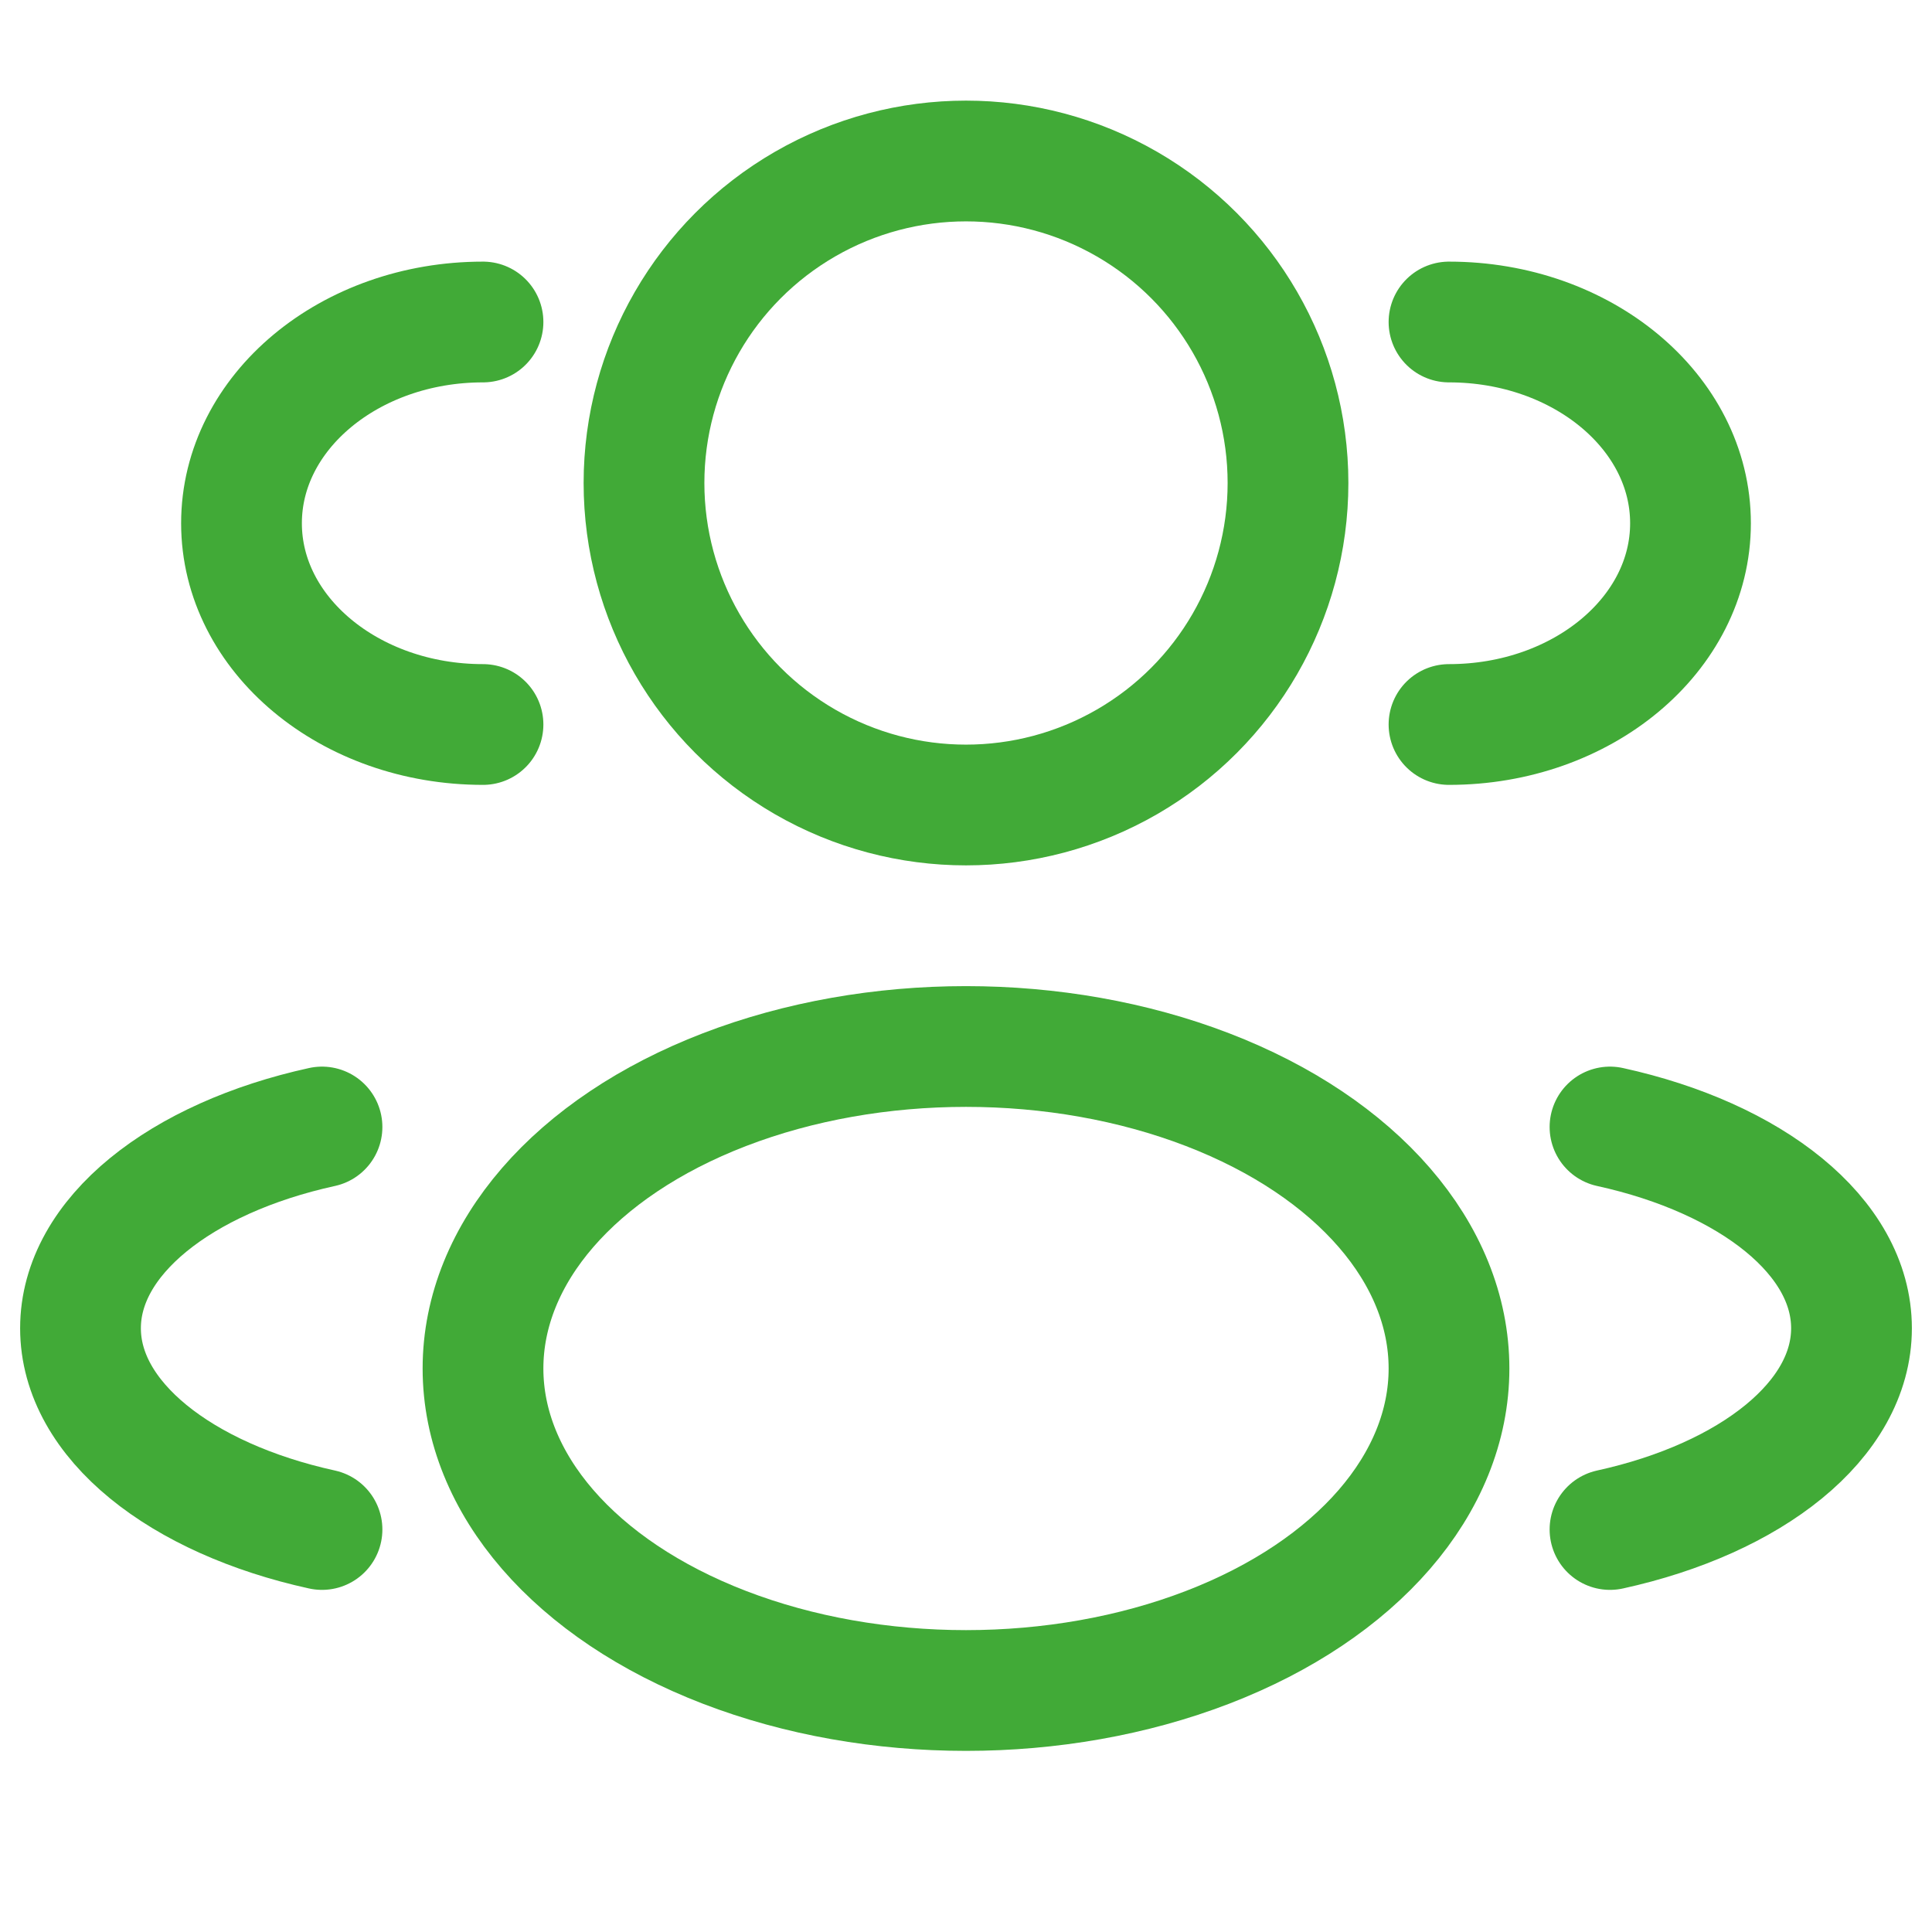 <svg xmlns="http://www.w3.org/2000/svg" fill="none" viewBox="0 0 36 36"><circle cx="18" cy="9" r="6" stroke="#41AA37" stroke-width="2.25"/><path stroke="#41AA37" stroke-linecap="round" stroke-width="2.25" d="M27 13.5c2.485 0 4.5-1.679 4.5-3.75C31.5 7.679 29.485 6 27 6M9 13.5c-2.485 0-4.5-1.679-4.5-3.75C4.5 7.679 6.515 6 9 6"/><ellipse cx="18" cy="25.5" stroke="#41AA37" stroke-width="2.25" rx="9" ry="6"/><path stroke="#41AA37" stroke-linecap="round" stroke-width="2.25" d="M30 28.5c2.631-.577 4.5-2.038 4.5-3.75 0-1.712-1.869-3.173-4.5-3.75M6 28.5c-2.631-.577-4.5-2.038-4.5-3.75 0-1.712 1.869-3.173 4.5-3.75"/></svg>